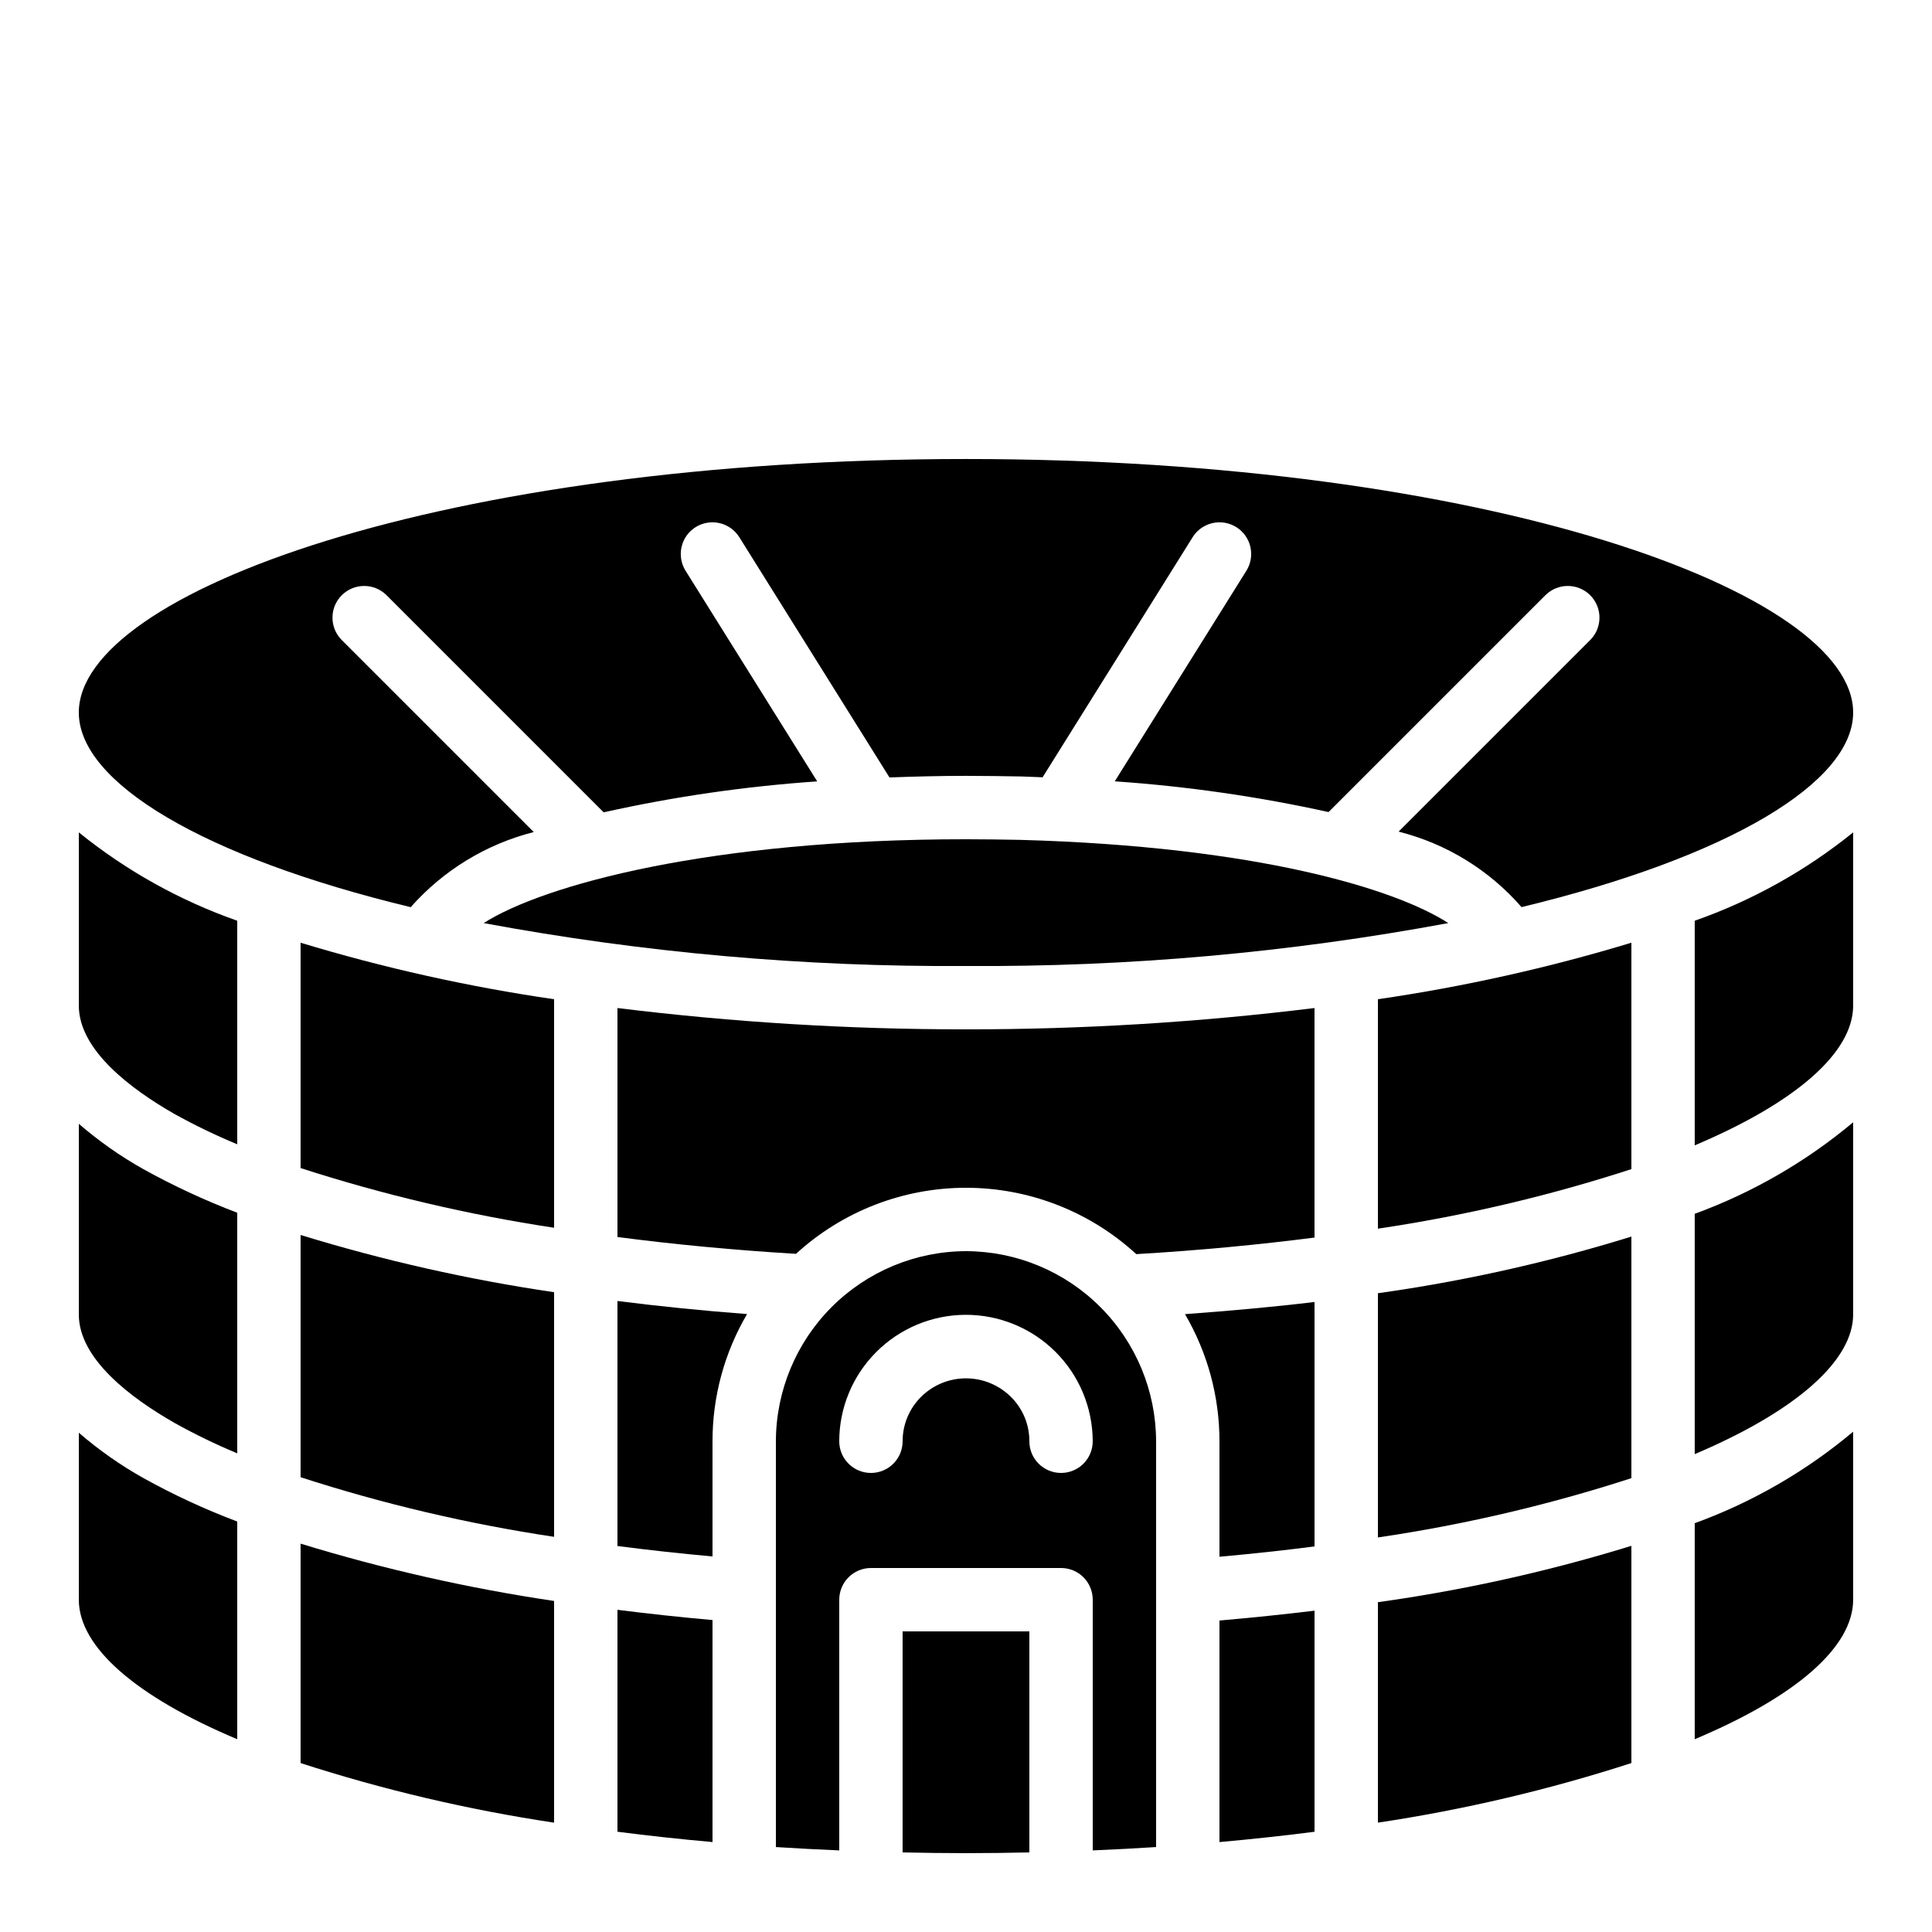 <?xml version="1.0" encoding="UTF-8"?>
<!-- The Best Svg Icon site in the world: iconSvg.co, Visit us! https://iconsvg.co -->
<svg fill="#000000" width="800px" height="800px" version="1.1" viewBox="144 144 512 512" xmlns="http://www.w3.org/2000/svg">
 <g>
  <path d="m223.66 453.55c21.93 7.082 44.395 12.371 67.176 15.82v-60.562c-22.734-3.309-45.188-8.312-67.176-14.977z"/>
  <path d="m223.66 611.23c21.922 7.094 44.391 12.375 67.176 15.793v-58.75c-22.742-3.375-45.195-8.453-67.176-15.191z"/>
  <path d="m223.66 535.48c21.922 7.094 44.391 12.375 67.176 15.797v-64.828c-22.742-3.344-45.199-8.414-67.176-15.164z"/>
  <path d="m307.63 553.71c8.188 1.062 16.602 1.984 25.191 2.769v-30.527c-0.004-11.852 3.156-23.488 9.156-33.711-11.785-0.895-23.234-2.051-34.348-3.465z"/>
  <path d="m307.63 629.43c8.125 1.047 16.523 1.961 25.191 2.734v-58.832c-8.574-0.766-16.969-1.672-25.191-2.715z"/>
  <path d="m164.89 523.69v44.242c0 12.566 15.152 25.691 41.984 36.98v-57.691c-8.574-3.231-16.902-7.09-24.91-11.539-6.078-3.414-11.801-7.43-17.074-11.992z"/>
  <path d="m252.84 384.41c8.625-9.762 19.988-16.699 32.613-19.91l-50.934-50.934c-3.231-3.289-3.207-8.562 0.051-11.82 3.258-3.258 8.535-3.281 11.82-0.055l57.586 57.586c18.633-4.156 37.551-6.898 56.594-8.199l-34.867-55.789c-1.191-1.887-1.578-4.172-1.082-6.348 0.496-2.176 1.84-4.062 3.731-5.246 1.895-1.184 4.18-1.562 6.352-1.059s4.055 1.852 5.234 3.746l39.785 63.652c6.781-0.254 13.562-0.422 20.273-0.422 5.004 0 9.922 0.082 14.762 0.164 1.828 0.051 3.695 0.145 5.543 0.215l39.754-63.609h-0.004c1.18-1.895 3.062-3.242 5.234-3.746 2.176-0.504 4.457-0.125 6.352 1.059 1.891 1.184 3.234 3.07 3.731 5.246 0.496 2.176 0.109 4.461-1.082 6.348l-34.859 55.773c19.062 1.309 38 4.031 56.656 8.145l57.516-57.516c3.289-3.227 8.562-3.203 11.82 0.055s3.281 8.531 0.055 11.82l-50.824 50.824c12.645 3.188 24.012 10.168 32.574 20.004 54.945-13.258 87.883-33.027 87.883-51.574 0-31.773-96.555-67.176-235.11-67.176-138.56 0-235.11 35.398-235.11 67.176 0 18.555 32.965 38.336 87.957 51.59z"/>
  <path d="m400 366.41c-67.984 0-112.05 12.156-127.82 22.215 42.145 7.84 84.945 11.648 127.82 11.375 42.867 0.273 85.668-3.531 127.81-11.375-13.922-9.016-50.645-20.312-113.43-22.051-4.656-0.082-9.477-0.164-14.379-0.164z"/>
  <path d="m164.89 441.82v50.543c0 11.773 13.801 22.125 25.379 28.734 5.375 3 10.922 5.688 16.605 8.051v-63.762c-8.566-3.254-16.883-7.117-24.895-11.562-6.086-3.418-11.809-7.438-17.09-12.004z"/>
  <path d="m164.89 410.5c0 11.773 13.801 22.125 25.379 28.734v-0.004c5.379 2.988 10.922 5.664 16.605 8.016v-59.242c-15.23-5.344-29.43-13.262-41.984-23.41z"/>
  <path d="m383.2 634.91c5.535 0.113 11.117 0.195 16.797 0.195s11.258-0.082 16.793-0.195v-58.582h-33.59z"/>
  <path d="m509.16 551.44c22.793-3.356 45.262-8.609 67.176-15.711v-64.023c-21.949 6.805-44.414 11.824-67.176 15.012z"/>
  <path d="m509.16 469.61c22.793-3.383 45.262-8.66 67.176-15.781v-60c-21.984 6.664-44.441 11.668-67.176 14.977z"/>
  <path d="m509.16 627.02c22.785-3.418 45.254-8.699 67.176-15.793v-57.566c-21.957 6.769-44.418 11.762-67.176 14.938z"/>
  <path d="m593.12 604.91c26.832-11.285 41.984-24.41 41.984-36.98v-44.52c-12.469 10.473-26.68 18.684-41.984 24.254z"/>
  <path d="m593.12 529.36c27.562-11.707 41.984-25.094 41.984-37v-50.941c-12.484 10.453-26.691 18.66-41.984 24.25z"/>
  <path d="m593.12 447.53c27.184-11.496 41.984-24.762 41.984-37.031v-45.906c-12.551 10.148-26.754 18.066-41.984 23.41z"/>
  <path d="m307.63 411.14v60.68c15.152 1.984 31.016 3.477 47.316 4.461 12.312-11.277 28.41-17.523 45.105-17.508 16.695 0.016 32.781 6.289 45.074 17.586 16.746-0.988 32.453-2.496 47.234-4.391v-60.828c-30.645 3.781-61.488 5.668-92.363 5.648-30.875 0.02-61.723-1.867-92.367-5.648z"/>
  <path d="m400 475.57c-13.352 0.035-26.148 5.356-35.586 14.793-9.441 9.441-14.762 22.238-14.797 35.586v107.54c5.5 0.359 11.113 0.645 16.793 0.887v-66.441c0-2.227 0.883-4.363 2.461-5.938 1.574-1.574 3.711-2.461 5.938-2.457h50.383-0.004c2.231-0.004 4.367 0.883 5.941 2.457 1.574 1.574 2.457 3.711 2.457 5.938v66.441c5.68-0.242 11.293-0.527 16.793-0.887v-107.54c-0.035-13.348-5.352-26.145-14.793-35.586-9.441-9.441-22.234-14.758-35.586-14.793zm25.191 58.777h-0.004c-2.227 0-4.363-0.883-5.938-2.457s-2.461-3.711-2.457-5.941c0.016-4.336-1.68-8.504-4.723-11.594-3.137-3.203-7.414-5.031-11.895-5.078-4.484-0.051-8.801 1.688-12 4.824-3.184 3.121-4.977 7.391-4.973 11.848 0 4.641-3.758 8.398-8.395 8.398-4.637 0-8.398-3.758-8.398-8.398 0.008-8.836 3.512-17.312 9.742-23.582 6.281-6.324 14.816-9.895 23.73-9.926 8.914-0.027 17.473 3.488 23.797 9.773 6.32 6.281 9.883 14.824 9.906 23.734 0 2.231-0.883 4.367-2.457 5.941-1.574 1.574-3.711 2.457-5.941 2.457z"/>
  <path d="m467.17 632.17c8.656-0.777 17.055-1.688 25.191-2.734v-58.59c-8.043 0.977-16.438 1.848-25.191 2.613z"/>
  <path d="m467.17 525.95v30.602c8.727-0.781 17.121-1.691 25.191-2.731v-64.781c-10.801 1.305-22.352 2.344-34.328 3.223 5.988 10.219 9.141 21.848 9.137 33.688z"/>
 </g>
</svg>